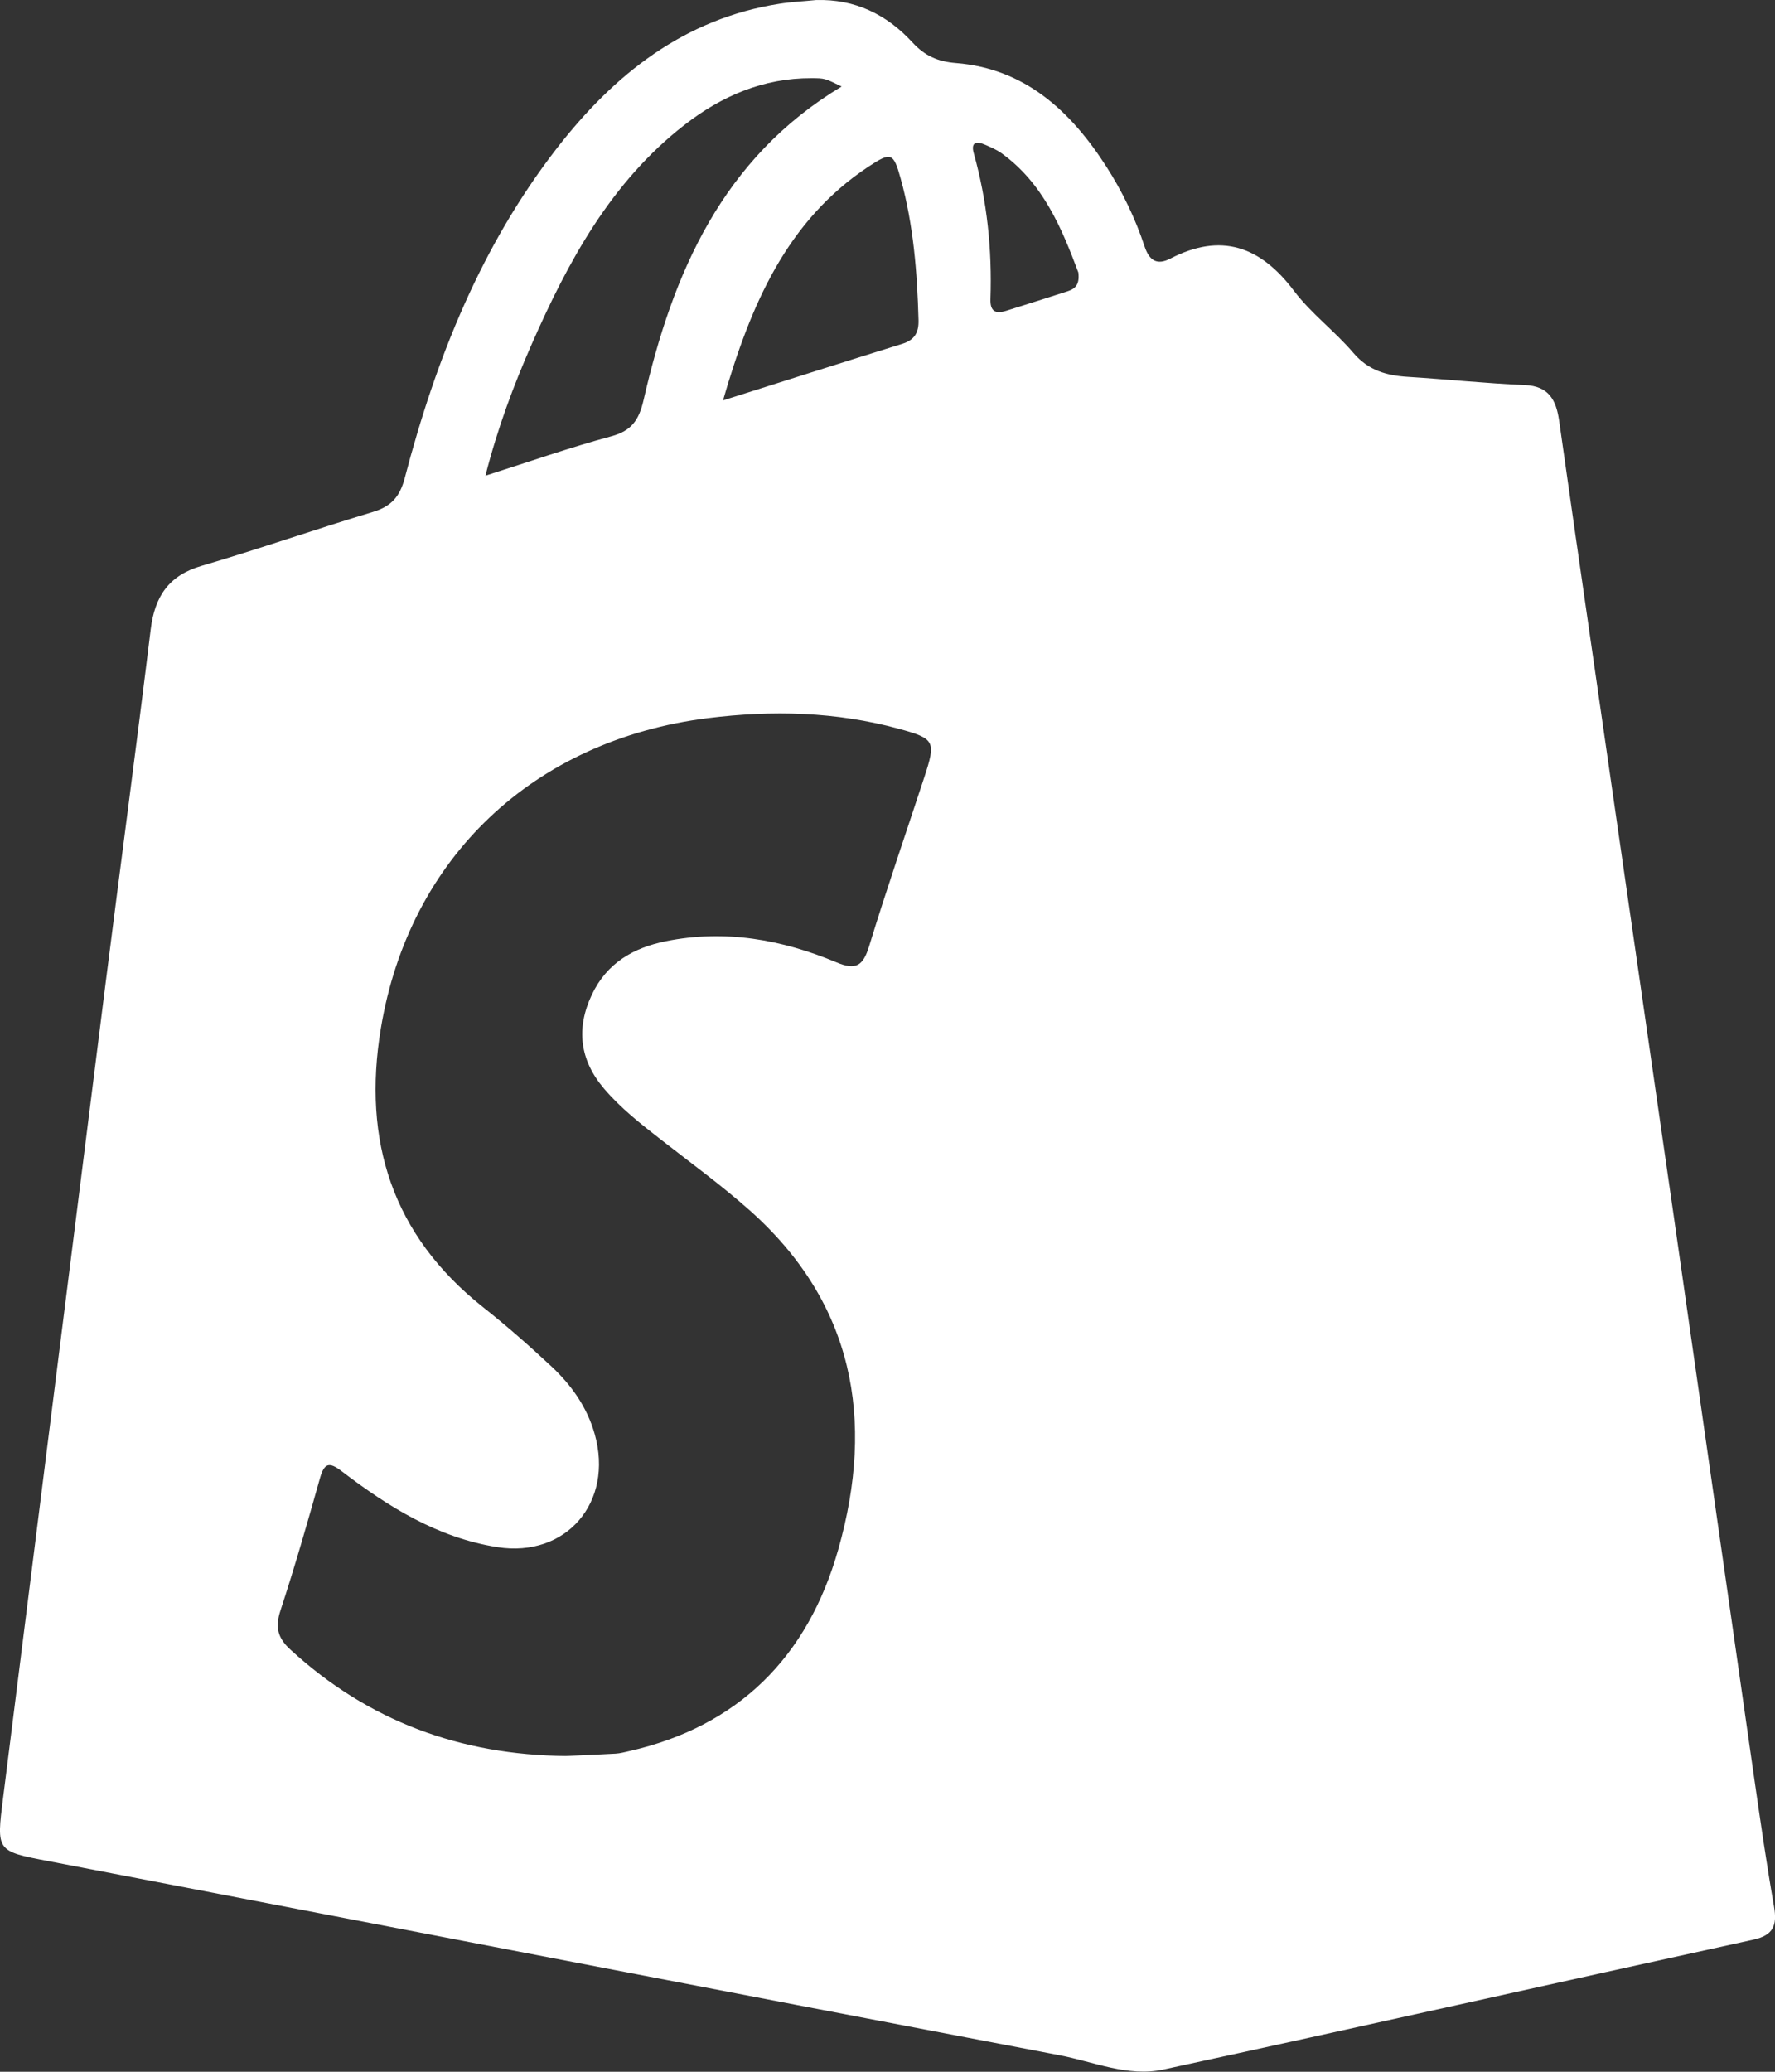 <svg width="36" height="42" viewBox="0 0 36 42" fill="none" xmlns="http://www.w3.org/2000/svg">
<rect x="0" y="0" width="36" height="42" fill="#333333" stroke="none"/>
<path d="M16.551 0.001C17.335 -0.022 17.981 0.289 18.504 0.858C18.754 1.13 19.015 1.248 19.387 1.278C20.778 1.388 21.709 2.241 22.438 3.376C22.763 3.882 23.025 4.425 23.214 4.996C23.313 5.294 23.474 5.378 23.735 5.243C24.761 4.712 25.558 4.986 26.244 5.896C26.592 6.357 27.072 6.712 27.448 7.153C27.755 7.514 28.128 7.614 28.561 7.64C29.35 7.689 30.139 7.773 30.928 7.806C31.411 7.827 31.562 8.108 31.622 8.53C31.841 10.084 32.067 11.637 32.291 13.19C32.839 16.987 33.39 20.783 33.936 24.58C34.482 28.377 35.022 32.175 35.567 35.971C35.696 36.865 35.824 37.76 35.98 38.65C36.047 39.034 35.965 39.233 35.564 39.321C31.572 40.194 27.585 41.092 23.592 41.955C22.877 42.109 22.18 41.796 21.485 41.664C14.649 40.362 7.818 39.042 0.985 37.73C-0.076 37.527 -0.074 37.531 0.063 36.445C0.757 30.941 1.447 25.436 2.142 19.931C2.444 17.541 2.764 15.153 3.056 12.762C3.138 12.088 3.425 11.664 4.089 11.471C5.253 11.13 6.399 10.728 7.561 10.379C7.93 10.267 8.108 10.078 8.21 9.687C8.841 7.276 9.755 4.993 11.286 3.016C12.457 1.504 13.881 0.376 15.811 0.076C16.055 0.038 16.304 0.026 16.551 0.001ZM11.475 35.599C11.803 35.584 12.145 35.571 12.486 35.551C12.578 35.546 12.669 35.52 12.76 35.5C14.969 34.999 16.381 33.6 17.002 31.41C17.752 28.768 17.31 26.406 15.201 24.533C14.628 24.025 14.005 23.572 13.401 23.1C12.993 22.782 12.586 22.464 12.248 22.066C11.758 21.489 11.68 20.848 12.004 20.165C12.309 19.52 12.849 19.214 13.504 19.081C14.702 18.84 15.856 19.045 16.966 19.51C17.357 19.674 17.504 19.584 17.627 19.183C17.979 18.032 18.373 16.895 18.748 15.752C18.984 15.029 18.965 14.975 18.232 14.775C16.955 14.427 15.663 14.395 14.352 14.559C10.828 15.002 8.3 17.382 7.725 20.844C7.344 23.133 7.963 25.045 9.794 26.497C10.273 26.876 10.733 27.28 11.18 27.697C11.585 28.075 11.906 28.522 12.062 29.074C12.452 30.458 11.48 31.583 10.089 31.365C8.882 31.175 7.879 30.551 6.928 29.824C6.678 29.634 6.578 29.656 6.49 29.965C6.237 30.865 5.979 31.764 5.688 32.65C5.576 32.989 5.634 33.207 5.887 33.439C7.474 34.898 9.344 35.577 11.475 35.599ZM17.07 1.754C16.728 1.587 16.728 1.586 16.458 1.585C15.485 1.581 14.638 1.944 13.879 2.535C12.396 3.689 11.524 5.294 10.781 6.984C10.415 7.817 10.095 8.669 9.845 9.644C10.747 9.357 11.565 9.069 12.398 8.845C12.806 8.735 12.958 8.519 13.052 8.114C13.645 5.528 14.653 3.204 17.07 1.754ZM14.664 8.117C15.954 7.709 17.123 7.335 18.294 6.972C18.543 6.895 18.637 6.75 18.629 6.487C18.603 5.519 18.527 4.557 18.267 3.62C18.121 3.094 18.074 3.075 17.613 3.379C15.956 4.477 15.226 6.177 14.664 8.117ZM21.871 5.525C21.542 4.65 21.165 3.715 20.305 3.101C20.204 3.03 20.087 2.981 19.974 2.932C19.802 2.857 19.686 2.883 19.75 3.109C20.021 4.075 20.122 5.062 20.088 6.064C20.08 6.318 20.196 6.366 20.405 6.301C20.819 6.17 21.233 6.042 21.646 5.907C21.786 5.862 21.904 5.79 21.871 5.525Z" fill="white"/>
</svg>
